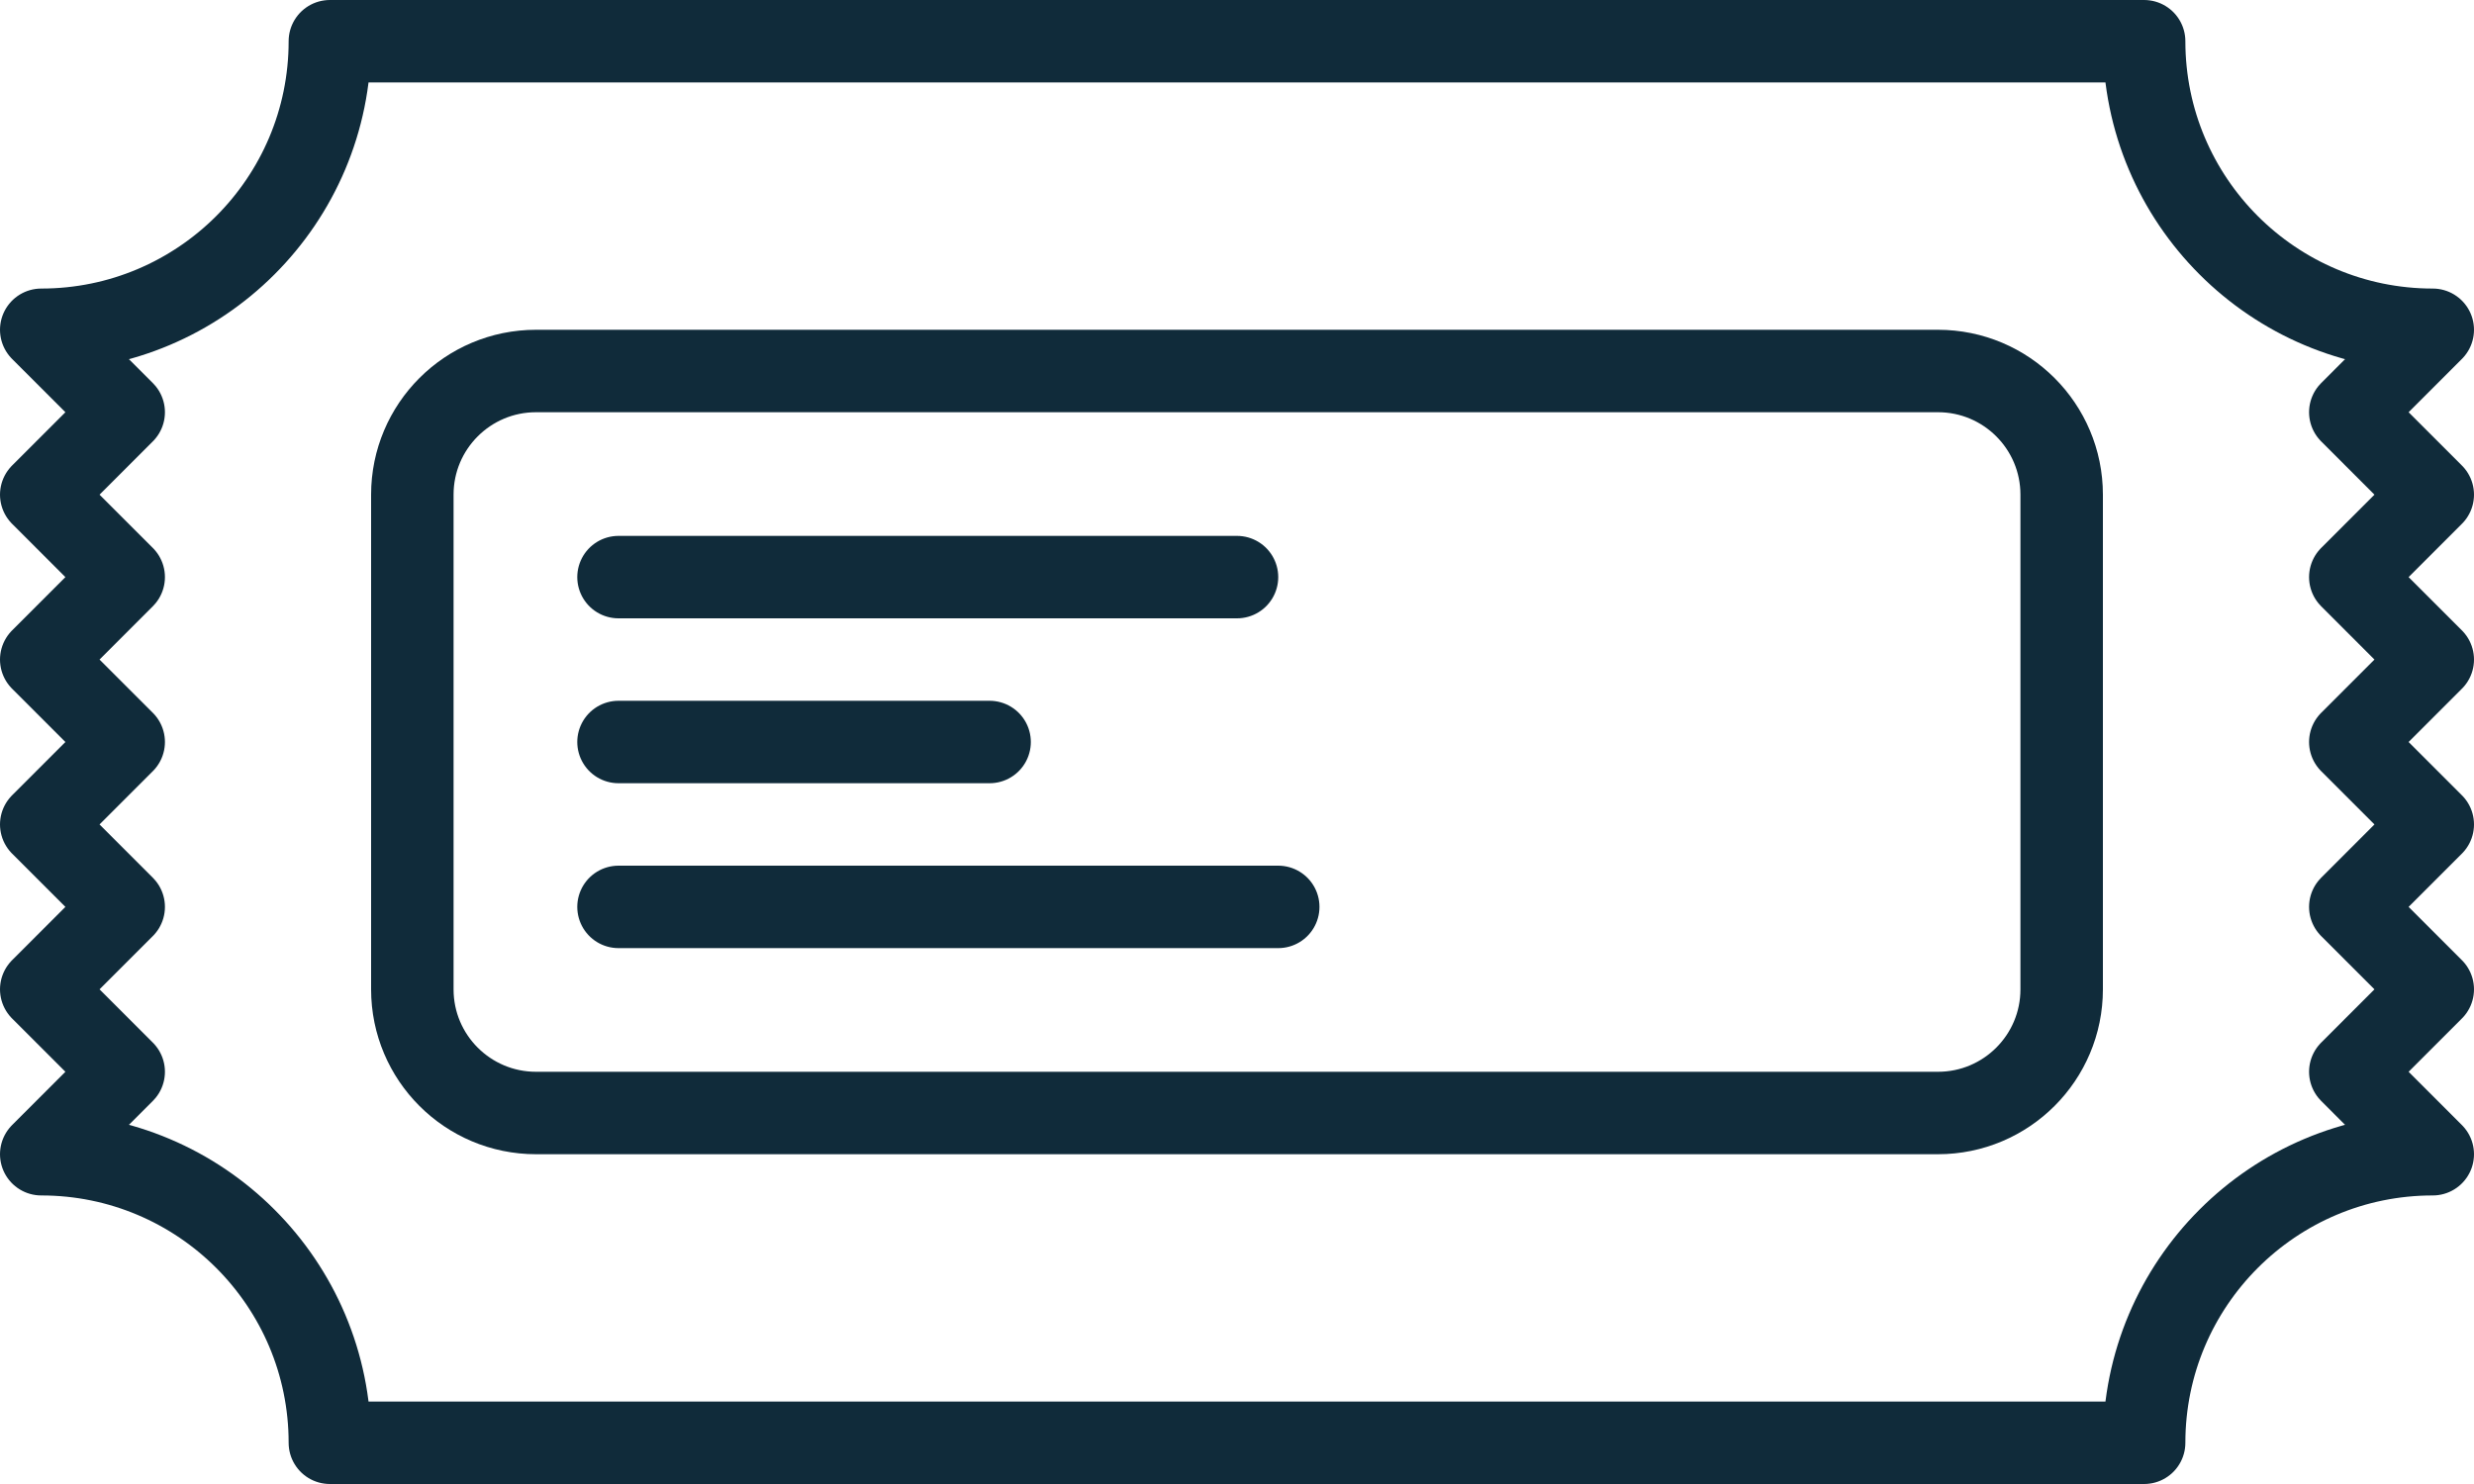 <?xml version="1.0" encoding="utf-8"?>
<svg width="60px" height="36px" viewBox="0 0 60 36" version="1.1" xmlns:xlink="http://www.w3.org/1999/xlink" xmlns="http://www.w3.org/2000/svg">
  <desc>Created with Lunacy</desc>
  <g id="Group-9" transform="translate(1 1)">
    <path d="M0 0.5L15 0.5" transform="translate(14 12.5)" id="Stroke-1" fill="none" stroke="#102B3A" stroke-width="2" stroke-linecap="round" stroke-linejoin="round" />
    <path d="M0 0.5L9 0.5" transform="translate(14 16.5)" id="Stroke-2" fill="none" stroke="#102B3A" stroke-width="2" stroke-linecap="round" stroke-linejoin="round" />
    <path d="M0 0.5L16 0.5" transform="translate(14 20.5)" id="Stroke-3" fill="none" stroke="#102B3A" stroke-width="2" stroke-linecap="round" stroke-linejoin="round" />
    <g id="Group-8">
      <path d="M58 7C54.134 7 51 3.866 51 0L7 0C7 3.866 3.866 7 0 7L2 9L0 11L2 13L0 15L2 17L0 19L2 21L0 23L2 25L0 27C3.866 27 7 30.134 7 34L51 34C51 30.134 54.134 27 58 27L56 25L58 23L56 21L58 19L56 17L58 15L56 13L58 11L56 9L58 7Z" transform="translate(0 -0)" id="Stroke-4" fill="none" stroke="#102B3A" stroke-width="2" stroke-linecap="round" stroke-linejoin="round" />
      <path d="M37 18L3 18C1.343 18 0 16.657 0 15L0 3C0 1.343 1.343 0 3 0L37 0C38.657 0 40 1.343 40 3L40 15C40 16.657 38.657 18 37 18Z" transform="translate(9 8)" id="Stroke-6" fill="none" stroke="#102B3A" stroke-width="2" stroke-linecap="round" stroke-linejoin="round" />
    </g>
  </g>
</svg>